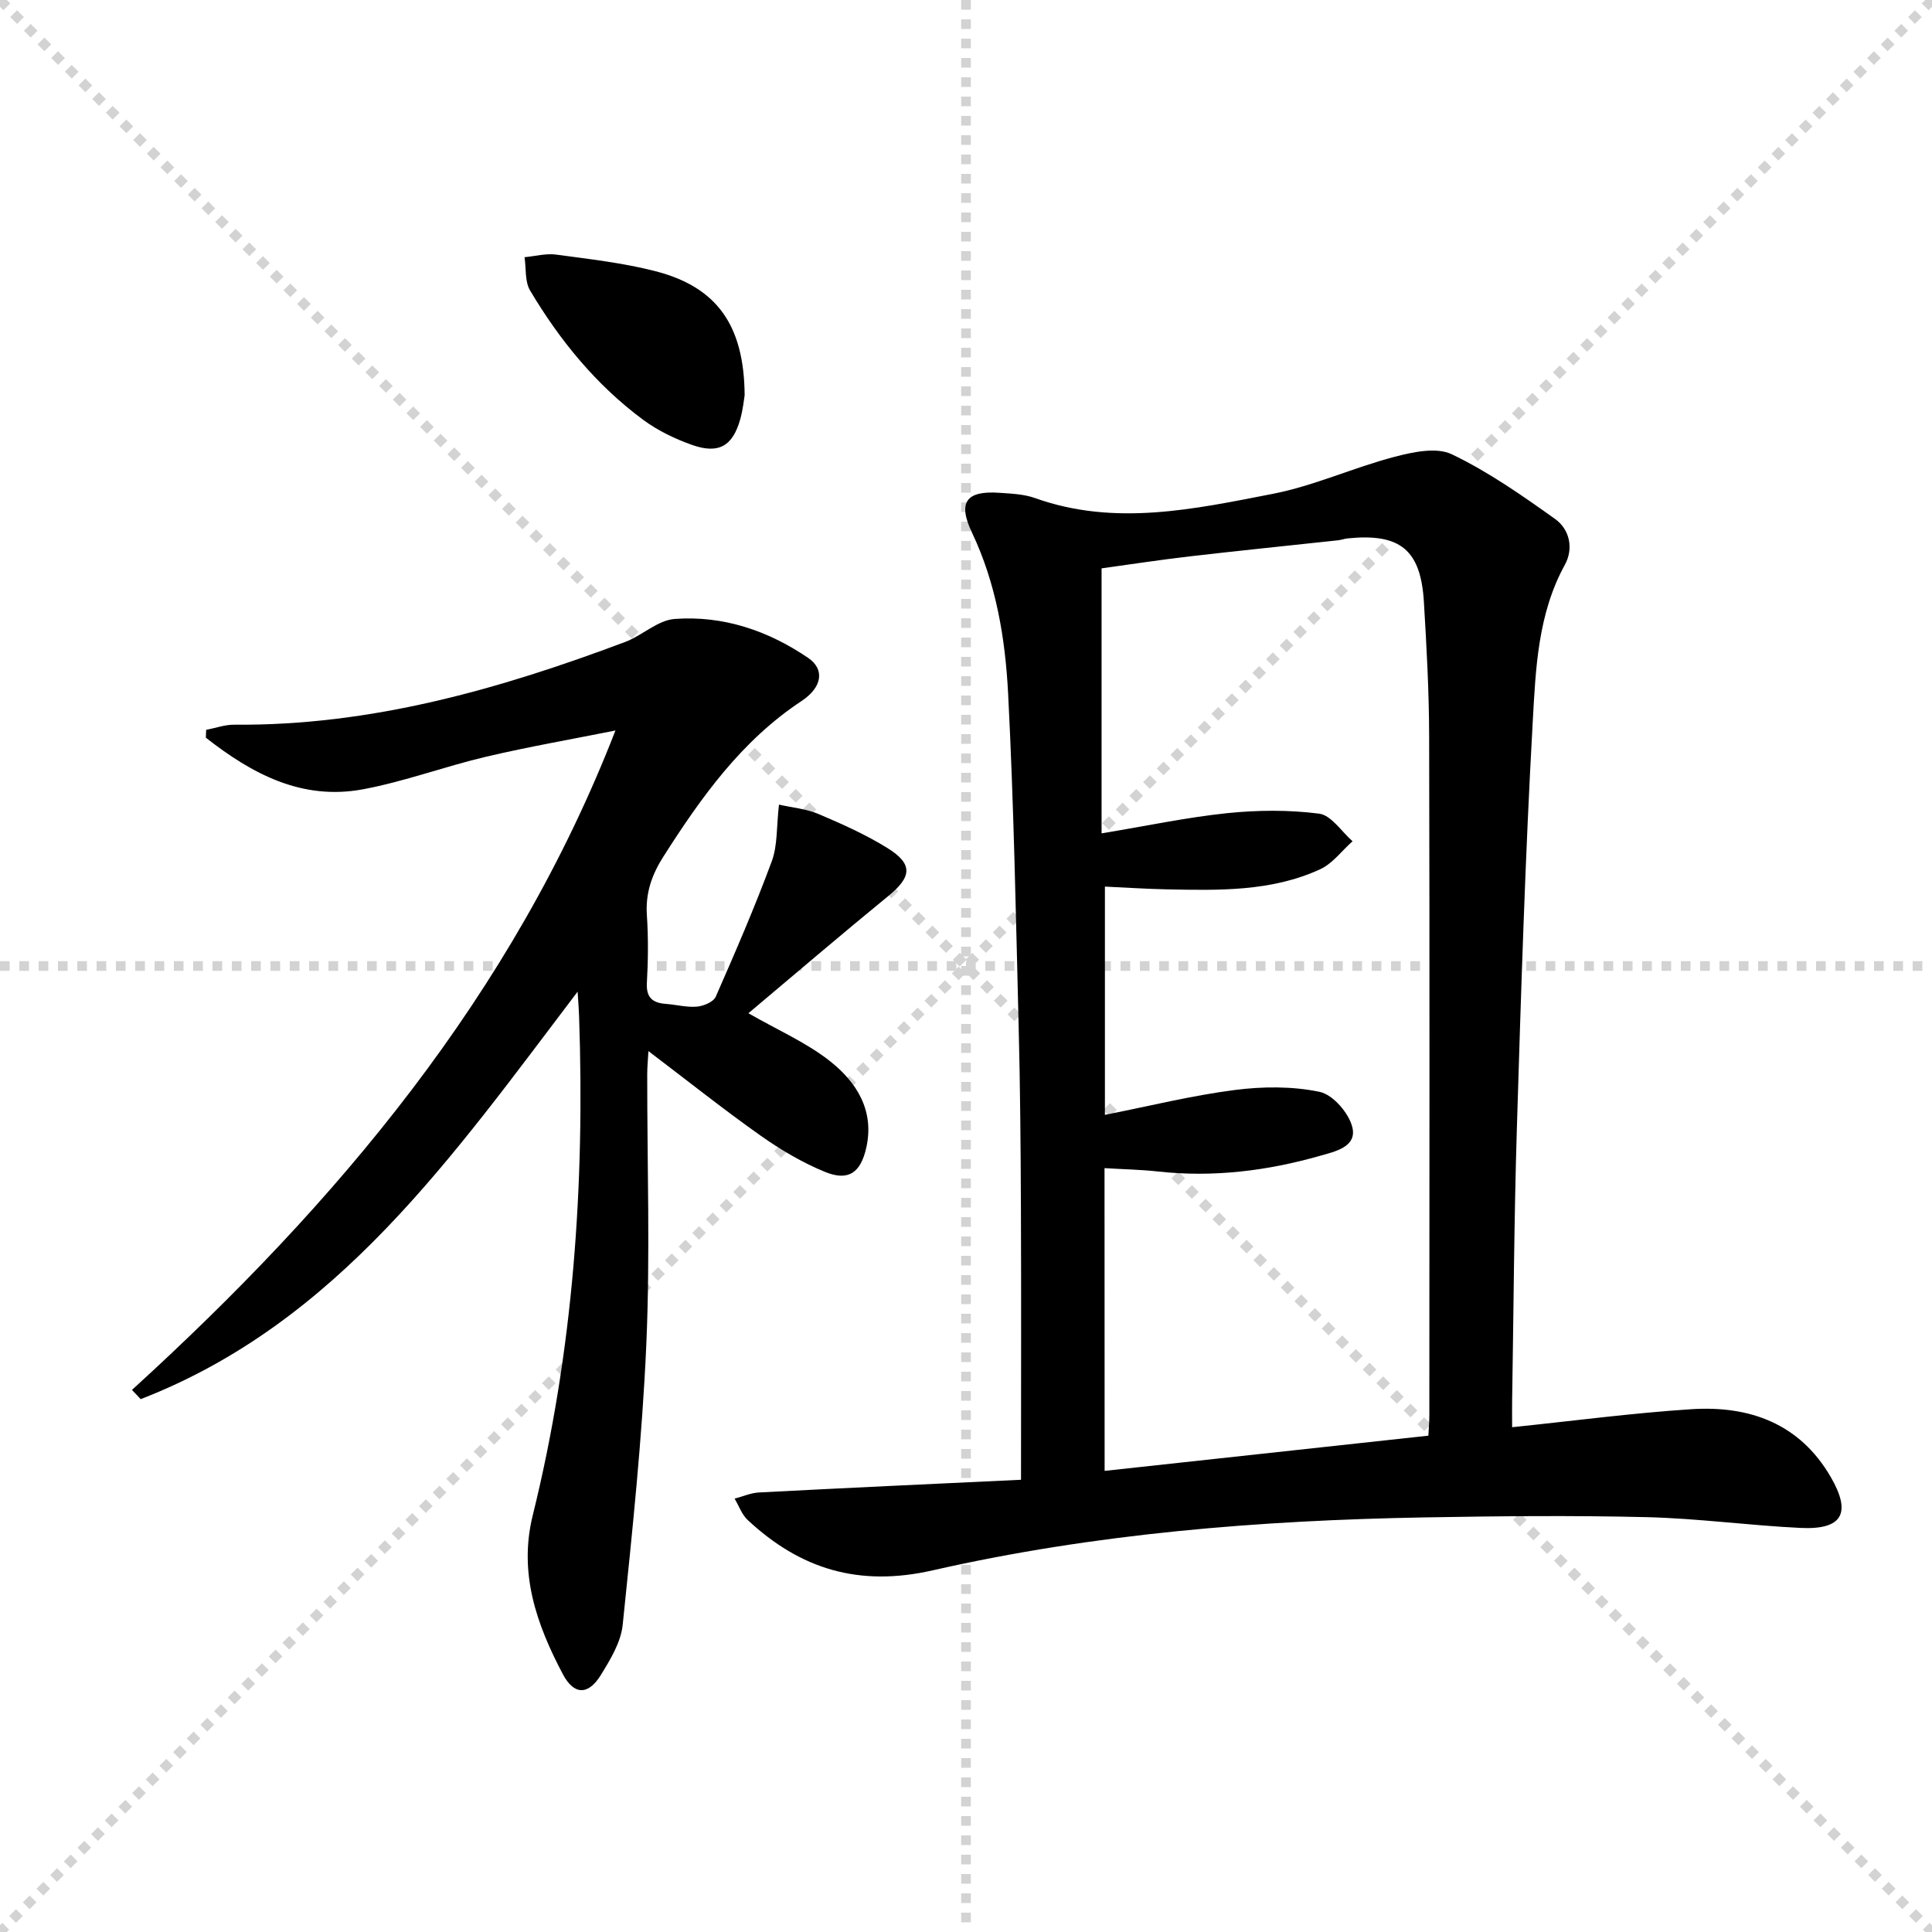 <svg enable-background="new 0 0 400 400" viewBox="0 0 400 400" xmlns="http://www.w3.org/2000/svg"><g stroke="lightgray" stroke-dasharray="1,1" stroke-width="1" transform="scale(2, 2)"><line x1="0" y1="0" x2="200" y2="200"></line><line x1="200" y1="0" x2="0" y2="200"></line><line x1="100" y1="0" x2="100" y2="200"></line><line x1="0" y1="100" x2="200" y2="100"></line></g><g fill="#010000"><path d="m211.39 306.37c0-19.51.06-37.99-.02-56.46-.05-12.49-.15-24.98-.47-37.46-.58-22.96-1-45.92-2.18-68.85-.59-11.41-2.46-22.76-7.49-33.35-2.99-6.29-1.19-8.7 5.69-8.22 2.48.17 5.07.27 7.37 1.09 16.53 5.91 32.94 2.29 49.2-.87 8.54-1.66 16.66-5.41 25.12-7.64 3.84-1.01 8.76-2.09 11.96-.56 7.55 3.61 14.54 8.51 21.4 13.4 3.02 2.16 3.87 6.12 2.01 9.5-5.58 10.16-6.03 21.43-6.64 32.42-1.57 28.07-2.43 56.18-3.29 84.28-.58 18.8-.67 37.62-.98 56.43-.03 1.79 0 3.58 0 5.41 12.75-1.32 24.91-2.94 37.12-3.73 12.03-.77 22.4 2.95 28.83 14.01 4.39 7.55 2.41 10.99-6.25 10.57-10.62-.51-21.2-1.97-31.82-2.23-15.28-.37-30.59-.22-45.88.05-34.31.6-68.47 3.35-101.95 10.96-15.29 3.48-27.41-.24-38.33-10.43-1.21-1.13-1.81-2.93-2.7-4.41 1.68-.44 3.34-1.19 5.04-1.28 17.92-.94 35.84-1.76 54.26-2.63zm17.31-1.84c22.79-2.48 44.85-4.88 67.03-7.29.08-1.69.2-3 .2-4.32.01-46.81.07-93.61-.04-140.42-.02-9.31-.53-18.62-1.09-27.91-.65-10.79-4.94-14.23-15.8-13.12-.66.07-1.3.32-1.96.39-10.23 1.11-20.48 2.14-30.7 3.33-6.37.74-12.72 1.72-18.27 2.48v54.87c9.36-1.55 17.62-3.31 25.96-4.18 6.31-.65 12.82-.71 19.09.1 2.51.33 4.62 3.71 6.91 5.71-2.22 1.97-4.13 4.62-6.72 5.81-10.11 4.64-21 4.37-31.82 4.15-4.22-.09-8.43-.37-12.73-.57v47.26c9.3-1.84 17.99-4 26.81-5.14 5.81-.75 11.98-.81 17.66.38 2.75.58 6.08 4.43 6.77 7.37.95 4.04-3.64 5-6.71 5.87-10.94 3.12-22.09 4.5-33.49 3.25-3.6-.4-7.23-.46-11.12-.7.02 21.03.02 41.6.02 62.68z"/><path d="m27.32 287.77c42.45-38.68 78.84-81.79 100.1-136.53-8.86 1.78-17.88 3.34-26.77 5.43-8.55 2.01-16.86 5.13-25.47 6.74-12.71 2.38-23.07-3.24-32.56-10.68.02-.54.04-1.08.06-1.62 1.94-.37 3.88-1.09 5.82-1.07 28.25.25 54.83-7.32 80.93-17.13 3.53-1.33 6.73-4.5 10.24-4.76 10.04-.75 19.38 2.42 27.66 8.07 3.46 2.36 2.92 6.07-1.38 8.92-12.44 8.22-20.78 19.94-28.61 32.22-2.42 3.8-3.72 7.59-3.41 12.13.31 4.64.26 9.34 0 13.99-.17 3.1 1.21 4.17 3.97 4.37 2.15.16 4.32.75 6.42.56 1.38-.13 3.4-.98 3.87-2.06 4.07-9.26 8.09-18.55 11.6-28.04 1.22-3.3.96-7.15 1.49-11.72 2.7.61 5.63.86 8.2 1.95 4.88 2.07 9.78 4.26 14.27 7.05 5.33 3.31 5.02 5.95.19 9.9-9.88 8.08-19.58 16.38-28.99 24.29 6.1 3.51 12.07 6.09 16.98 9.99 5.43 4.31 9.14 10.17 7.43 17.83-1.17 5.21-3.69 7.02-8.58 5.02-4.71-1.94-9.21-4.6-13.38-7.55-7.73-5.47-15.14-11.38-23.15-17.45-.09 1.72-.25 3.26-.25 4.79-.02 18.66.63 37.35-.19 55.98-.85 19.38-2.9 38.72-4.89 58.03-.37 3.59-2.55 7.17-4.52 10.37-2.6 4.22-5.56 4.19-7.86-.15-5.43-10.28-9.21-20.91-6.24-32.91 8.41-33.98 10.8-68.55 9.59-103.44-.04-1.26-.15-2.51-.3-4.98-25.84 34.01-49.66 68.55-90.47 84.37-.59-.65-1.19-1.28-1.8-1.91z"/><path d="m154.17 81.83c-.12.69-.32 2.84-.89 4.9-1.56 5.62-4.46 7.34-9.99 5.39-3.53-1.25-7.07-2.95-10.07-5.16-9.75-7.2-17.31-16.46-23.47-26.81-1.11-1.87-.8-4.58-1.15-6.9 2.18-.2 4.42-.82 6.53-.54 6.88.93 13.84 1.71 20.54 3.43 12.69 3.26 18.4 11.12 18.5 25.69z"/></g></svg>